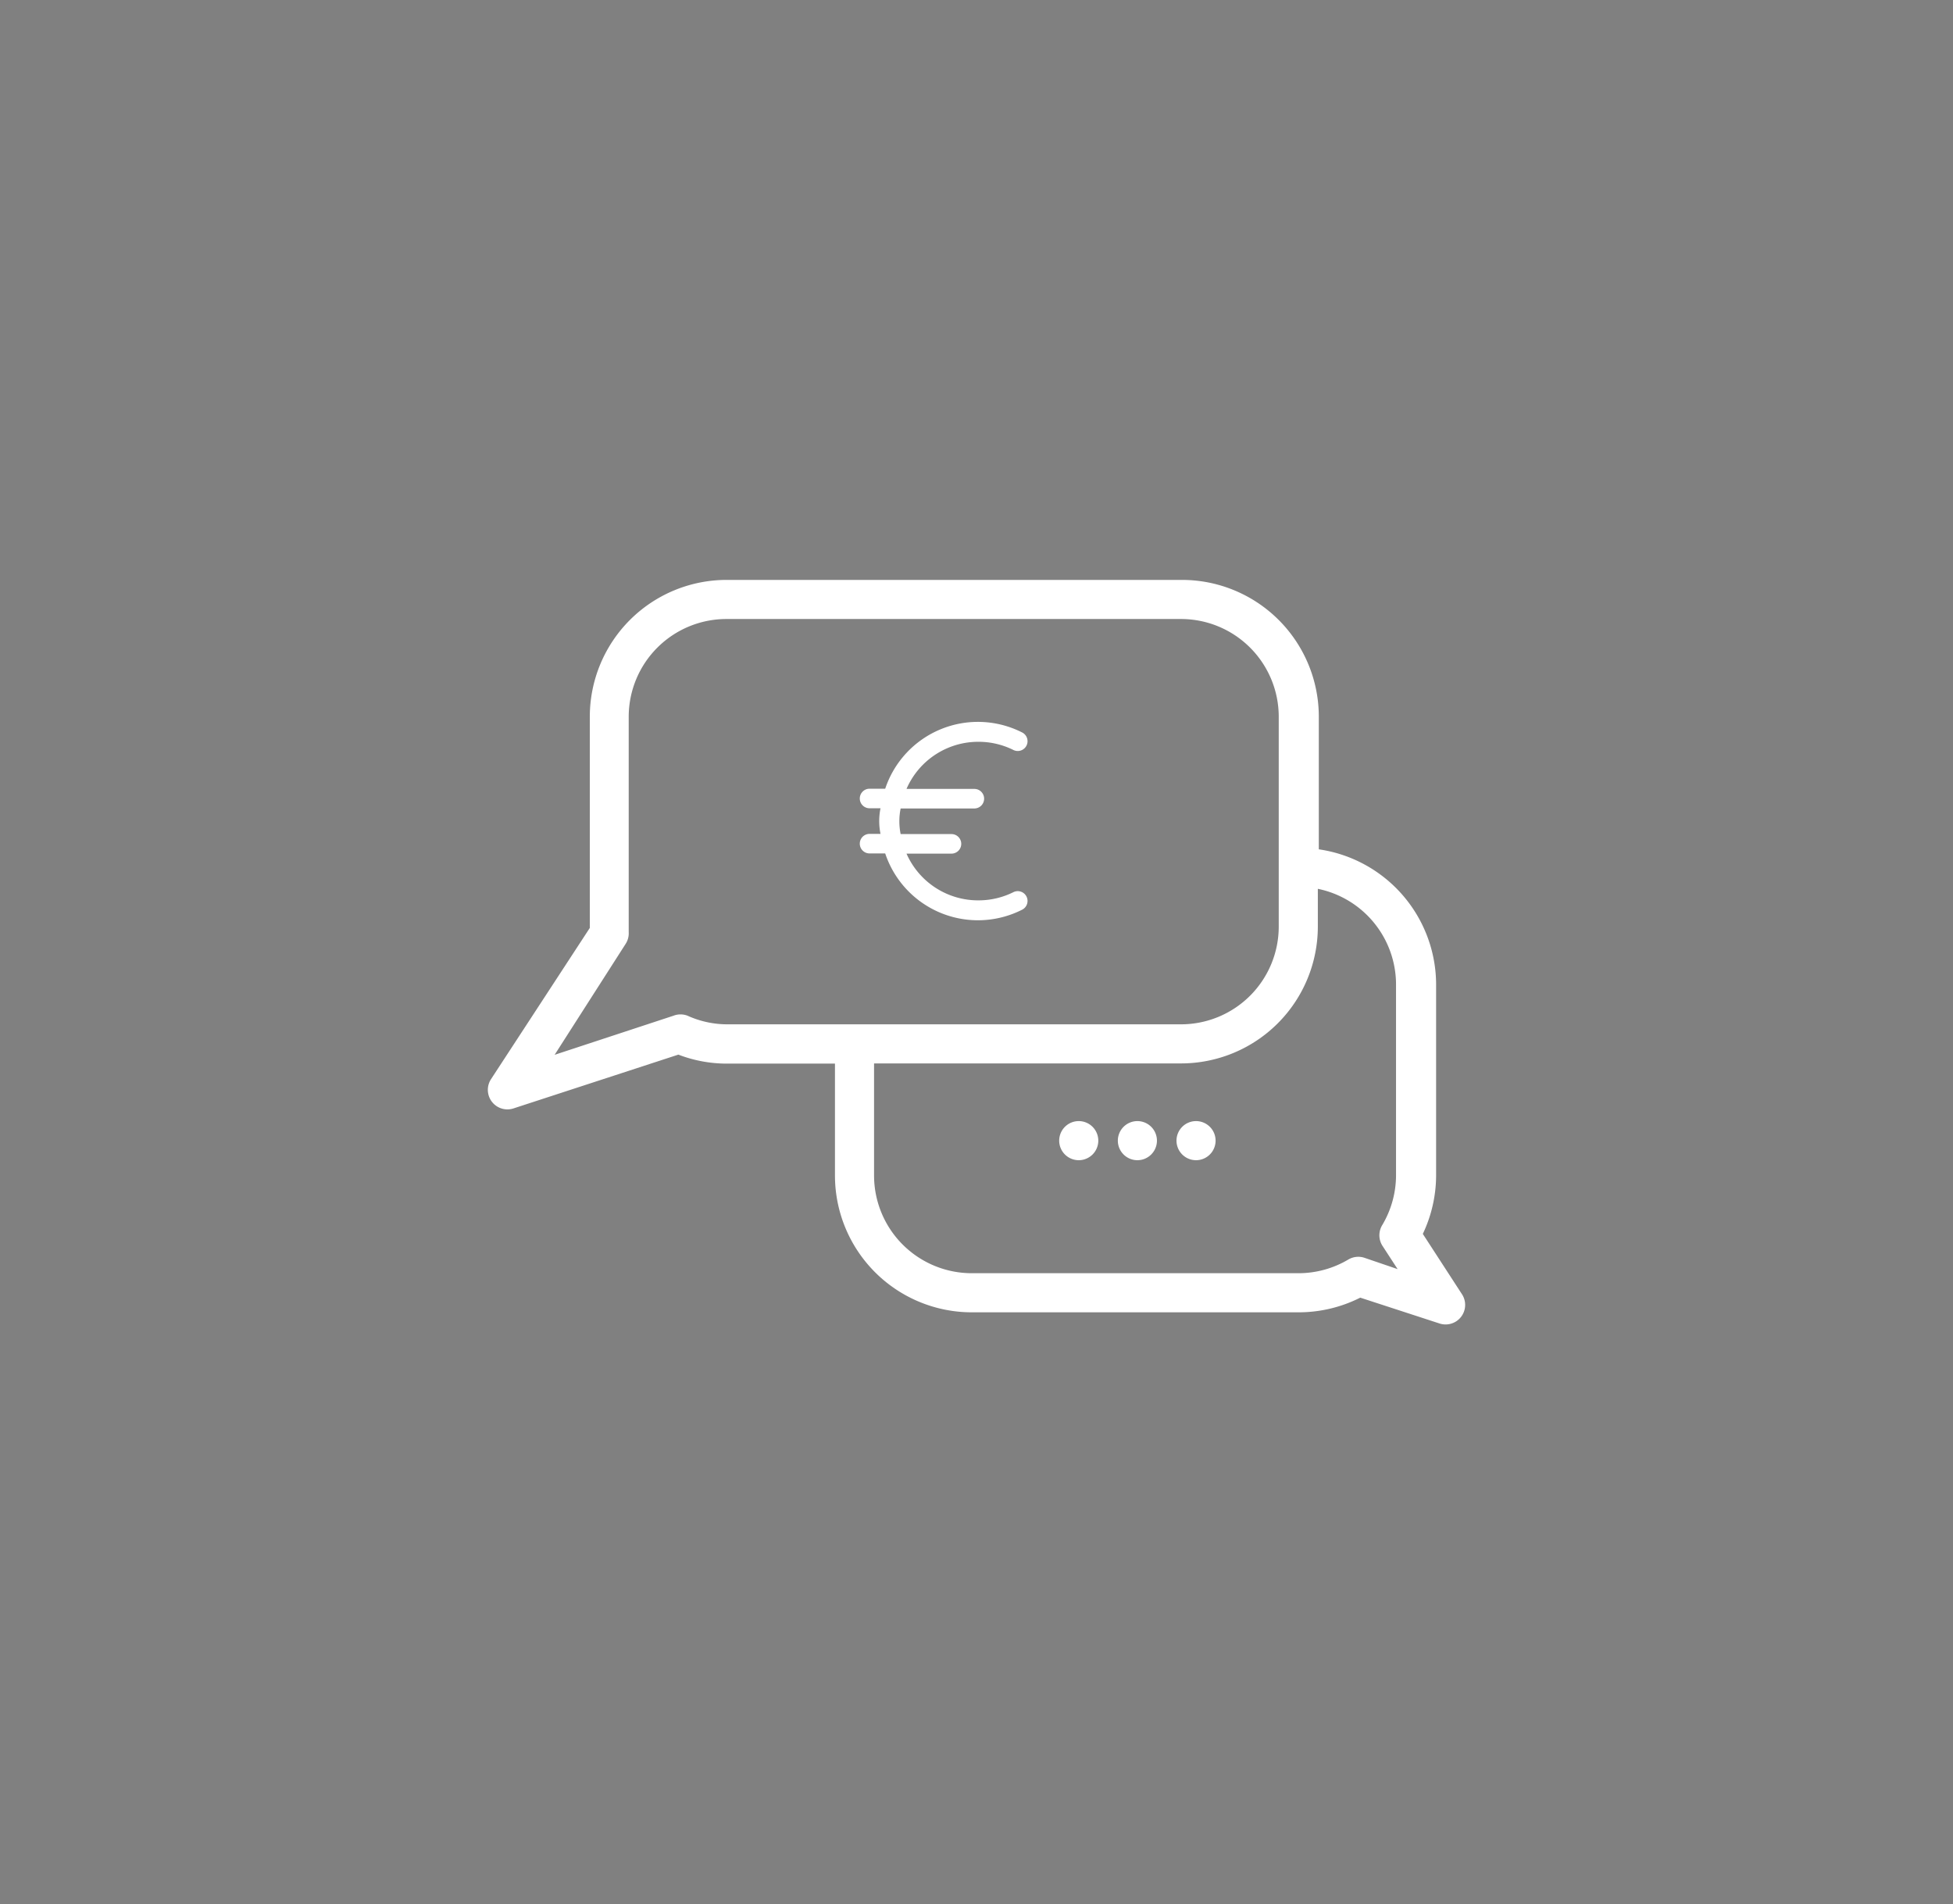 <svg id="Calque_1" data-name="Calque 1" xmlns="http://www.w3.org/2000/svg" viewBox="0 0 99.9 97.4"><rect x="0" y="0" width="99.9" height="97.4" fill="#808080" stroke="none"/><defs><style>.cls-1{fill:none;}.cls-2{fill:#fff;}</style></defs><title>Communiquer avec votre banque</title><path class="cls-1" d="M65.41,47.39V36.66a5,5,0,0,0-5-5H37.17a5,5,0,0,0-5,5V47.39c0,.06,0,.12,0,.18v.11a1,1,0,0,1-.16.6L28.35,53.9l6.08-2a1,1,0,0,1,.72,0,4.92,4.92,0,0,0,2,.44H60.41A5,5,0,0,0,65.41,47.39ZM49.84,40.33a.5.5,0,0,1,0,1H46.07a3.26,3.26,0,0,0,0,1.31h2.6a.5.5,0,0,1,0,1h-2.3A4,4,0,0,0,50.06,46a4,4,0,0,0,1.78-.42.5.5,0,0,1,.44.9,5,5,0,0,1-7-2.87h-.8a.5.5,0,0,1,0-1h.56a3.26,3.26,0,0,1,0-1.31h-.56a.5.5,0,0,1,0-1h.8a5,5,0,0,1,7-2.88.5.5,0,1,1-.44.9,4,4,0,0,0-5.47,2Z"/><path class="cls-1" d="M70.74,62.65a5,5,0,0,0,.7-2.54V50.37a5,5,0,0,0-4-4.9v1.93a7,7,0,0,1-7,7H44.71v5.72a5,5,0,0,0,5,5H66.45a5,5,0,0,0,2.52-.7,1,1,0,0,1,.82-.09l1.76.57-.78-1.2A1,1,0,0,1,70.74,62.65ZM55.18,59.33a1,1,0,1,1,1-1A1,1,0,0,1,55.18,59.33Zm3,0a1,1,0,1,1,1-1A1,1,0,0,1,58.18,59.33Zm3,0a1,1,0,1,1,1-1A1,1,0,0,1,61.18,59.33Z"/><path class="cls-2" d="M50.06,37.94a4,4,0,0,1,1.78.42.5.5,0,1,0,.44-.9,5,5,0,0,0-7,2.88h-.8a.5.5,0,0,0,0,1h.56a3.26,3.26,0,0,0,0,1.31h-.56a.5.5,0,0,0,0,1h.8a5,5,0,0,0,7,2.88.5.5,0,0,0-.44-.9,4,4,0,0,1-1.78.42,4,4,0,0,1-3.69-2.39h2.3a.5.5,0,0,0,0-1h-2.6a3.26,3.26,0,0,1,0-1.31h3.77a.5.5,0,0,0,0-1H46.37A4,4,0,0,1,50.06,37.94Z"/><path class="cls-2" d="M74.78,66.19l-2-3.08a7,7,0,0,0,.68-3V50.37a7,7,0,0,0-6-6.93V36.66a7,7,0,0,0-7-7H37.17a7,7,0,0,0-7,7V47.39s0,0,0,.07l-5.05,7.73a1,1,0,0,0,1.15,1.5l8.43-2.75a6.89,6.89,0,0,0,2.47.46h5.54v5.72a7,7,0,0,0,7,7H66.45a7,7,0,0,0,3.13-.75l4.05,1.32a1,1,0,0,0,1.15-1.5ZM37.17,52.39a4.92,4.92,0,0,1-2-.44,1,1,0,0,0-.72,0l-6.08,2L32,48.28a1,1,0,0,0,.16-.6v-.11c0-.06,0-.12,0-.18V36.66a5,5,0,0,1,5-5H60.41a5,5,0,0,1,5,5V47.39a5,5,0,0,1-5,5ZM69.79,64.33a1,1,0,0,0-.82.09,5,5,0,0,1-2.52.7H49.71a5,5,0,0,1-5-5V54.39h15.7a7,7,0,0,0,7-7V45.46a5,5,0,0,1,4,4.9v9.75a5,5,0,0,1-.7,2.54,1,1,0,0,0,0,1.06l.78,1.2Z"/><polygon points="54.68 58.34 55.18 58.34 55.18 58.33 54.68 58.34"/><path class="cls-2" d="M55.18,57.34a1,1,0,1,0,1,1A1,1,0,0,0,55.18,57.34Zm-.5,1h0Z"/><polygon points="57.68 58.34 58.18 58.34 58.18 58.33 57.68 58.34"/><path class="cls-2" d="M58.18,57.34a1,1,0,1,0,1,1A1,1,0,0,0,58.18,57.34Zm-.5,1h0Z"/><polygon points="60.68 58.34 61.18 58.34 61.18 58.33 60.68 58.34"/><path class="cls-2" d="M61.18,57.34a1,1,0,1,0,1,1A1,1,0,0,0,61.18,57.34Zm-.49,1h0Z"/></svg>